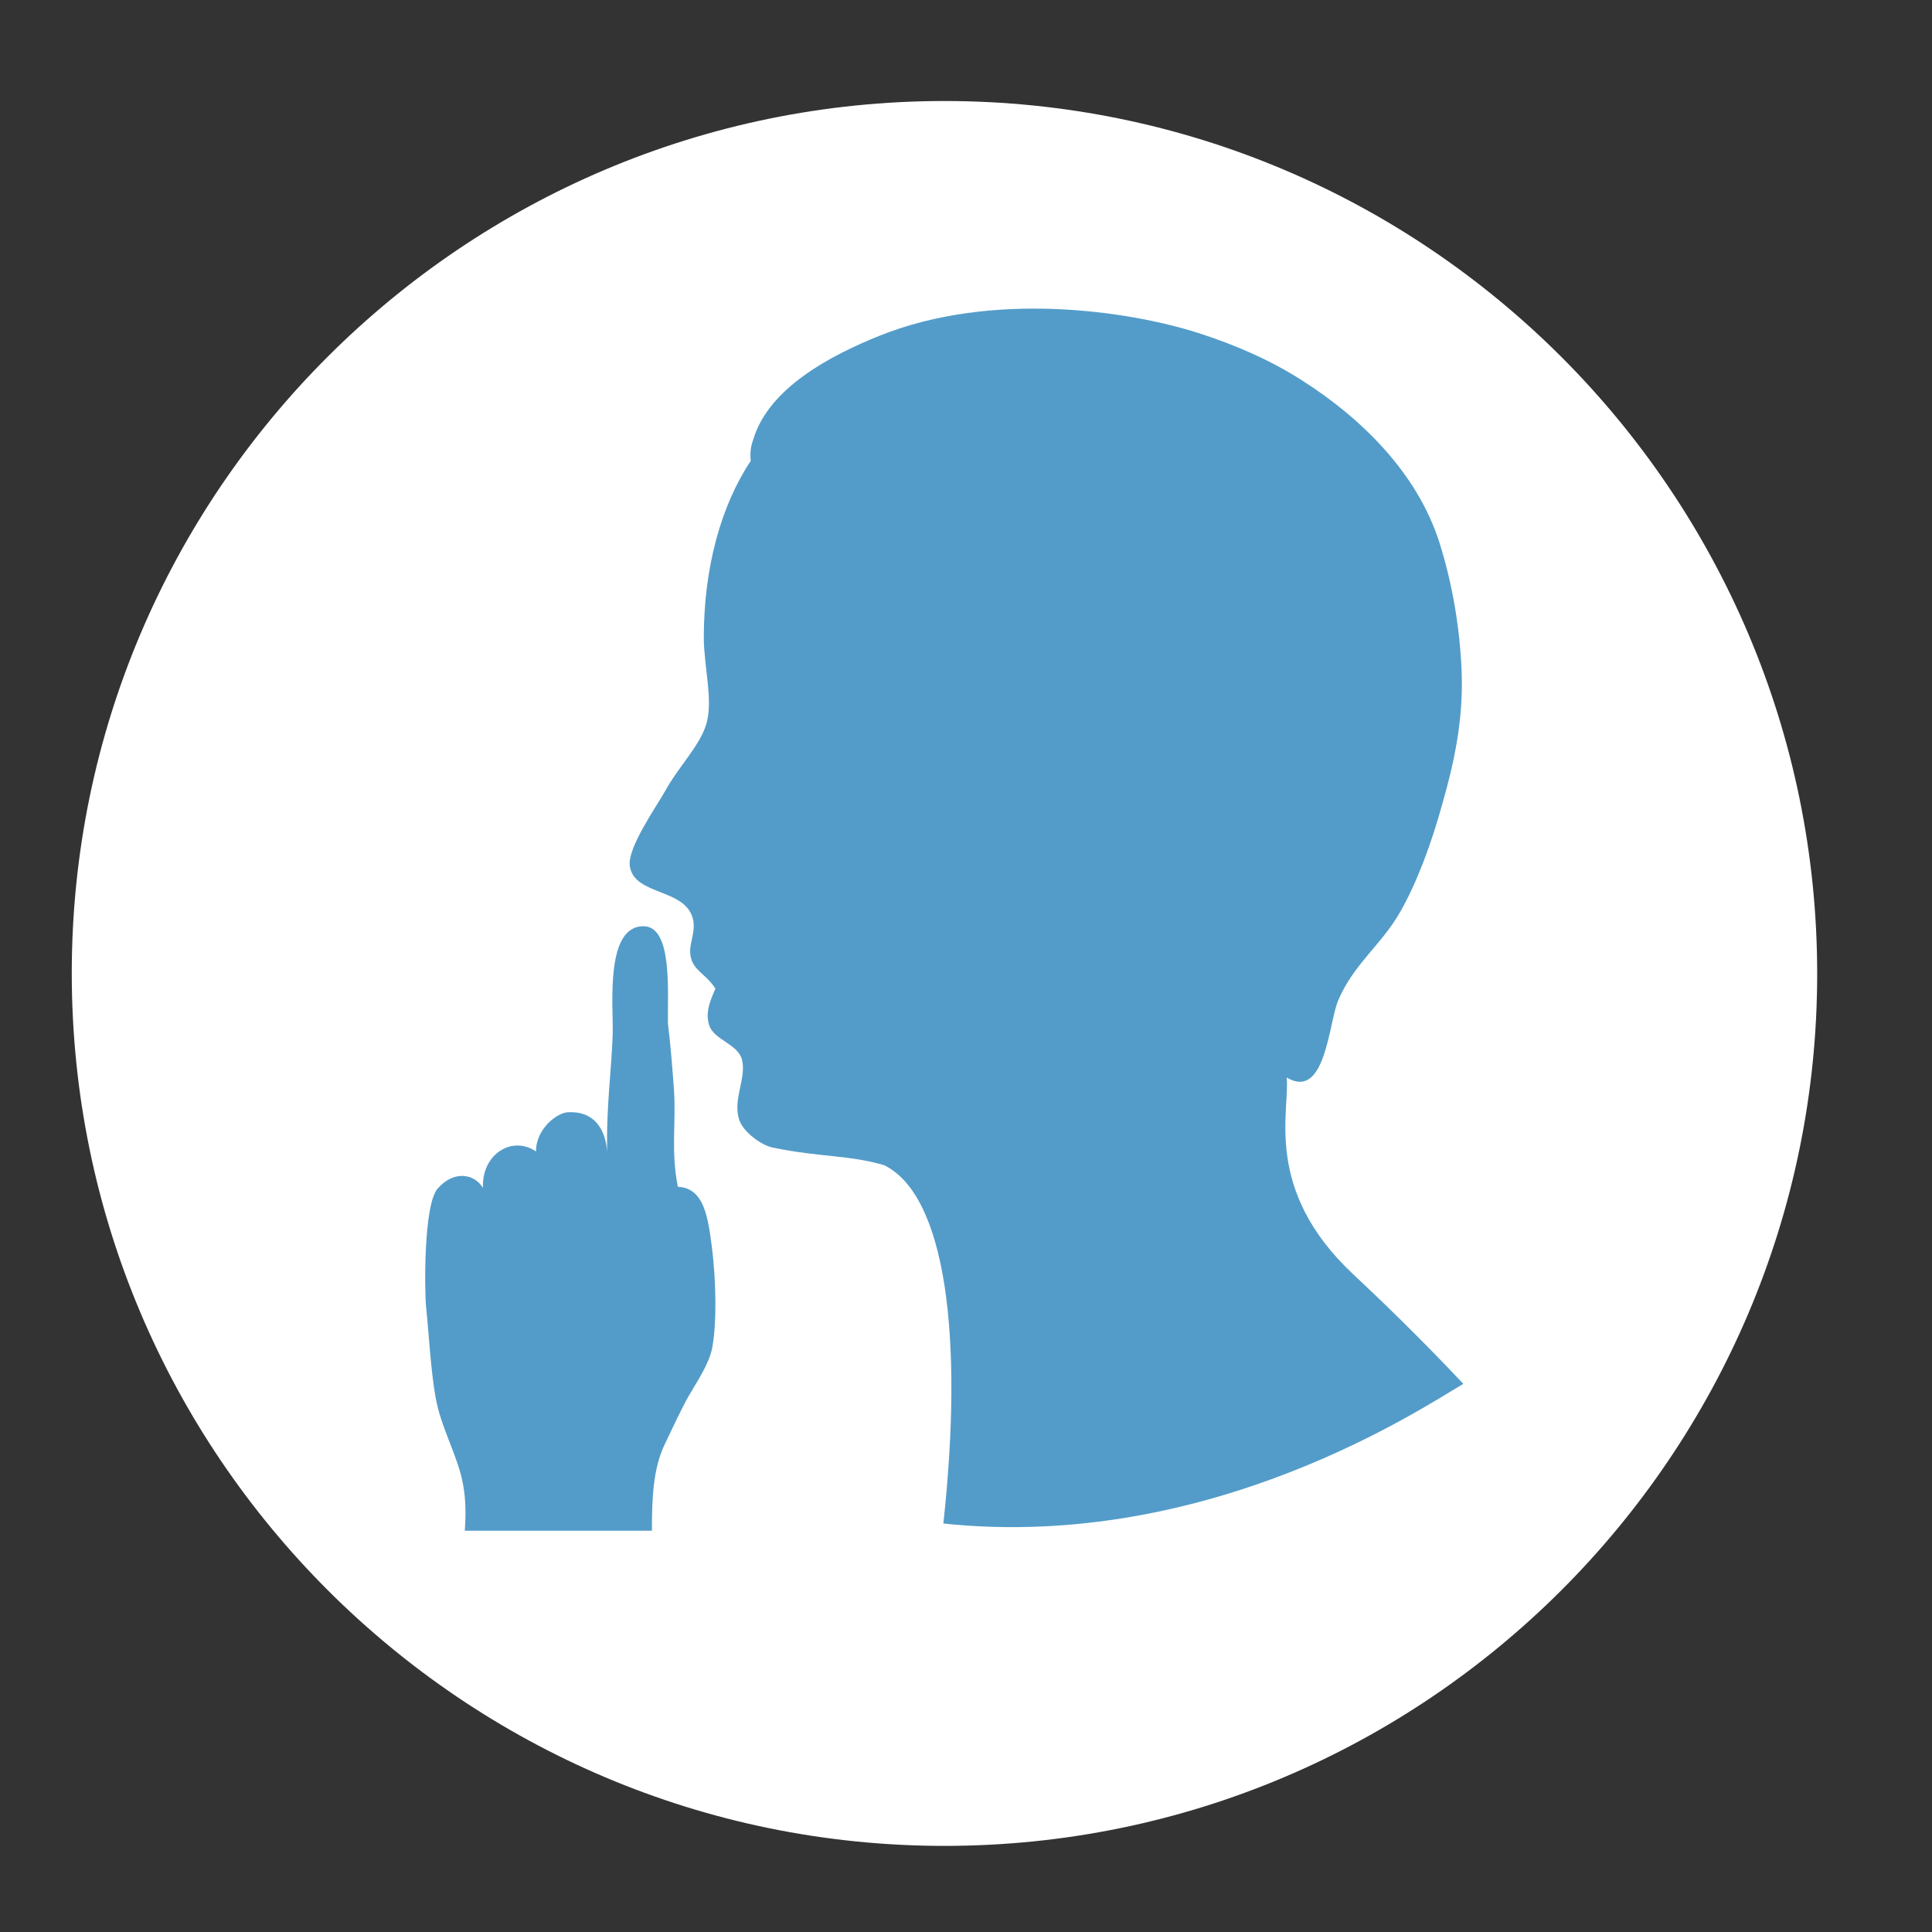 <svg width="35" height="35" viewBox="0 0 35 35" fill="none" xmlns="http://www.w3.org/2000/svg">
<rect x="0" y="0" width="35" height="35" fill="#333333" stroke="none"/>
<path d="M17.11 33.44C8.39 33.44 1.3 26.35 1.3 17.63C1.3 8.91 8.4 1.83 17.11 1.83C25.83 1.83 32.92 8.92 32.92 17.64C32.92 26.36 25.83 33.44 17.11 33.44Z" fill="white"/>
<path d="M24.51 23.08C22.88 21.55 23.37 20.13 23.31 19.52C24.01 19.94 24.07 18.54 24.24 18.13C24.51 17.48 25.03 17.11 25.36 16.53C25.66 16.01 25.93 15.29 26.13 14.56C26.33 13.86 26.51 13.08 26.48 12.19C26.45 11.38 26.31 10.57 26.08 9.84C25.68 8.57 24.66 7.57 23.57 6.88C23.02 6.53 22.39 6.25 21.7 6.03C20.41 5.62 17.96 5.27 15.94 6.08C15.04 6.44 13.93 7.03 13.65 7.95C13.62 8.04 13.58 8.14 13.6 8.35C13.06 9.16 12.75 10.29 12.75 11.55C12.75 12.06 12.92 12.68 12.8 13.1C12.69 13.5 12.29 13.89 12.05 14.33C11.9 14.6 11.36 15.36 11.41 15.69C11.49 16.24 12.45 16.08 12.56 16.68C12.6 16.92 12.47 17.11 12.51 17.32C12.56 17.59 12.79 17.64 12.96 17.91C12.87 18.12 12.77 18.34 12.85 18.58C12.94 18.84 13.36 18.91 13.44 19.19C13.53 19.53 13.27 19.91 13.39 20.28C13.46 20.51 13.8 20.75 14 20.79C14.88 20.97 15.38 20.92 16.02 21.11C17.13 21.66 17.46 24.2 17.09 27.6C21.92 28.11 25.8 25.48 26.51 25.07C25.72 24.23 24.98 23.52 24.51 23.08Z" fill="#539CC9"/>
<path d="M7.89 25.31C7.99 25.88 8.3 26.38 8.39 26.9C8.44 27.17 8.44 27.45 8.42 27.73H11.81C11.81 27.15 11.83 26.61 12.04 26.17C12.18 25.88 12.32 25.57 12.47 25.3C12.62 25.04 12.84 24.72 12.9 24.43C12.99 23.97 12.97 23.19 12.9 22.62C12.83 22.09 12.77 21.52 12.28 21.5C12.15 20.83 12.25 20.37 12.21 19.75C12.18 19.34 12.15 18.94 12.1 18.54C12.09 17.99 12.19 16.8 11.67 16.78C10.96 16.76 11.11 18.2 11.1 18.72C11.08 19.38 10.98 20.05 11 20.87C10.97 20.45 10.76 20.12 10.28 20.15C10.1 20.16 9.71 20.44 9.71 20.86C9.27 20.56 8.72 20.92 8.75 21.52C8.6 21.27 8.23 21.19 7.93 21.53C7.67 21.82 7.69 23.4 7.72 23.69C7.77 24.15 7.8 24.8 7.89 25.31Z" fill="#539CC9"/>
</svg>
